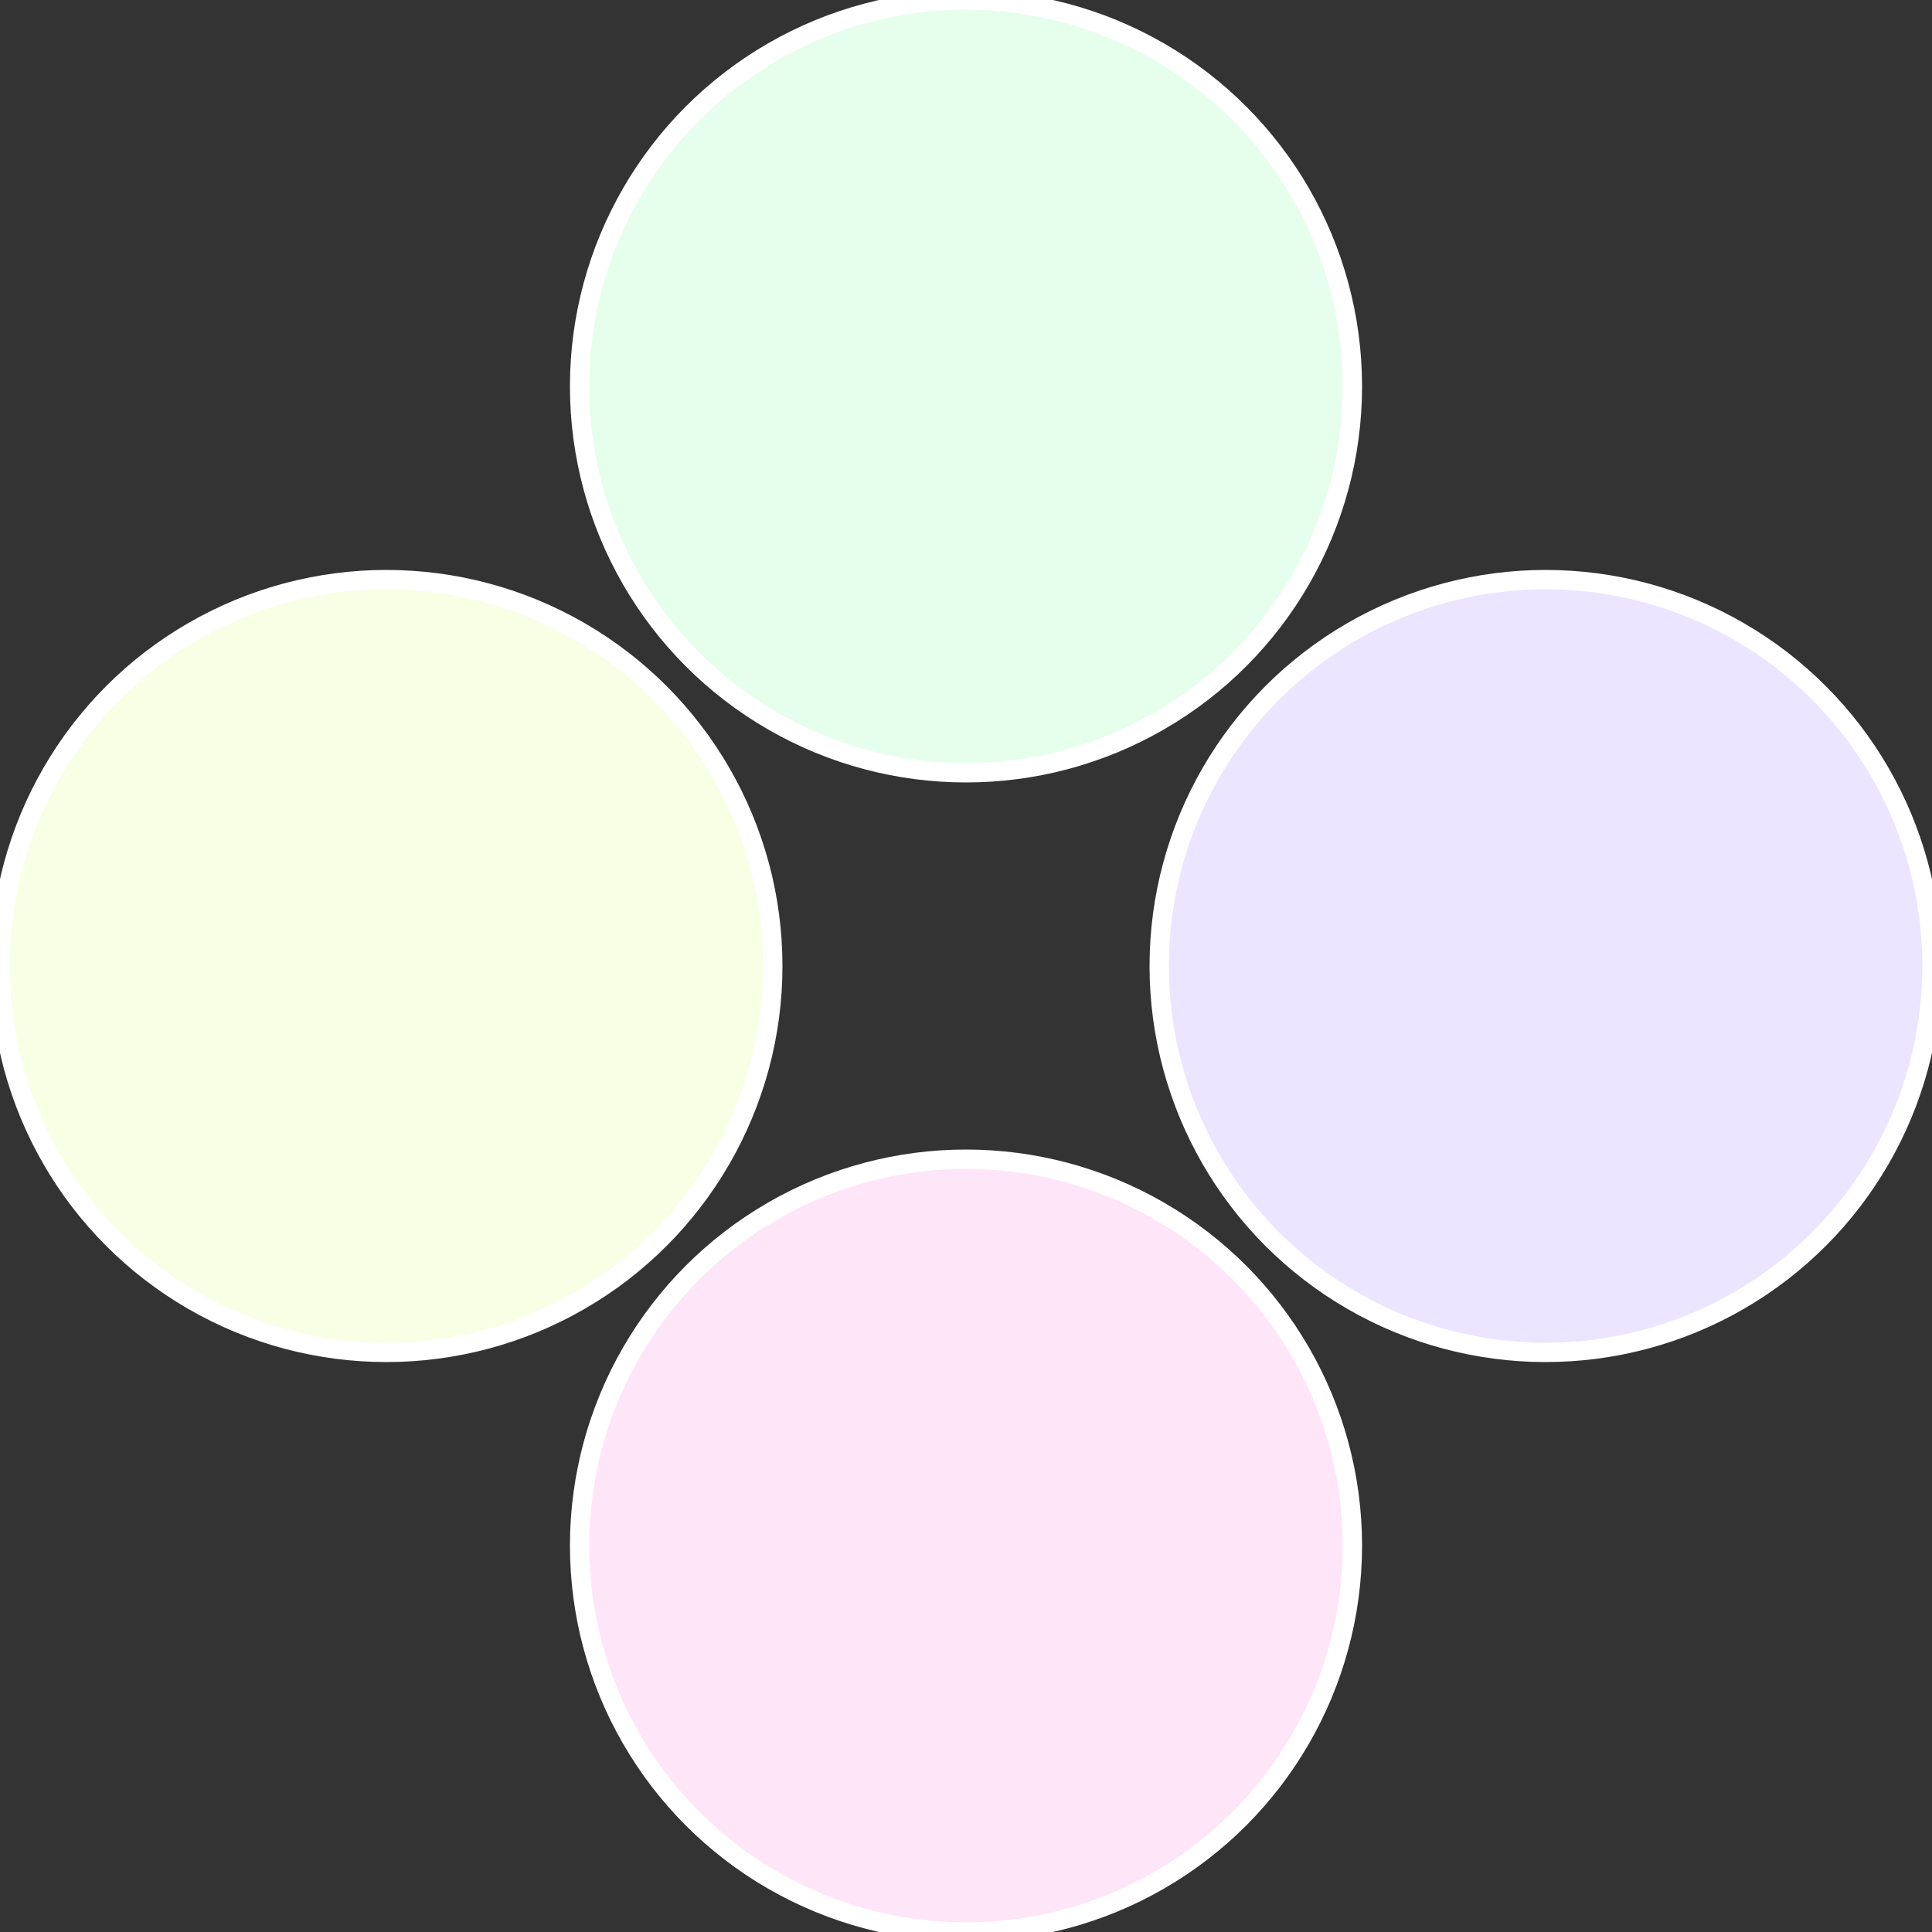 <?xml version="1.0" standalone="no"?>
<svg width="500" height="500" viewBox="-1 -1 2 2" xmlns="http://www.w3.org/2000/svg">
 
                <rect x="-1" y="-1" width="2" height="2" fill="#333333" stroke="none"/>
 
                <circle cx="0.6" cy="0" r="0.4" fill="#ece5ff" stroke="#fff" stroke-width="1%" />
             
                <circle cx="3.6739403974421E-17" cy="0.6" r="0.4" fill="#ffe5f8" stroke="#fff" stroke-width="1%" />
             
                <circle cx="-0.6" cy="7.3478807948841E-17" r="0.4" fill="#f8ffe5" stroke="#fff" stroke-width="1%" />
             
                <circle cx="-1.1021821192326E-16" cy="-0.6" r="0.4" fill="#e5ffec" stroke="#fff" stroke-width="1%" />
            </svg>
